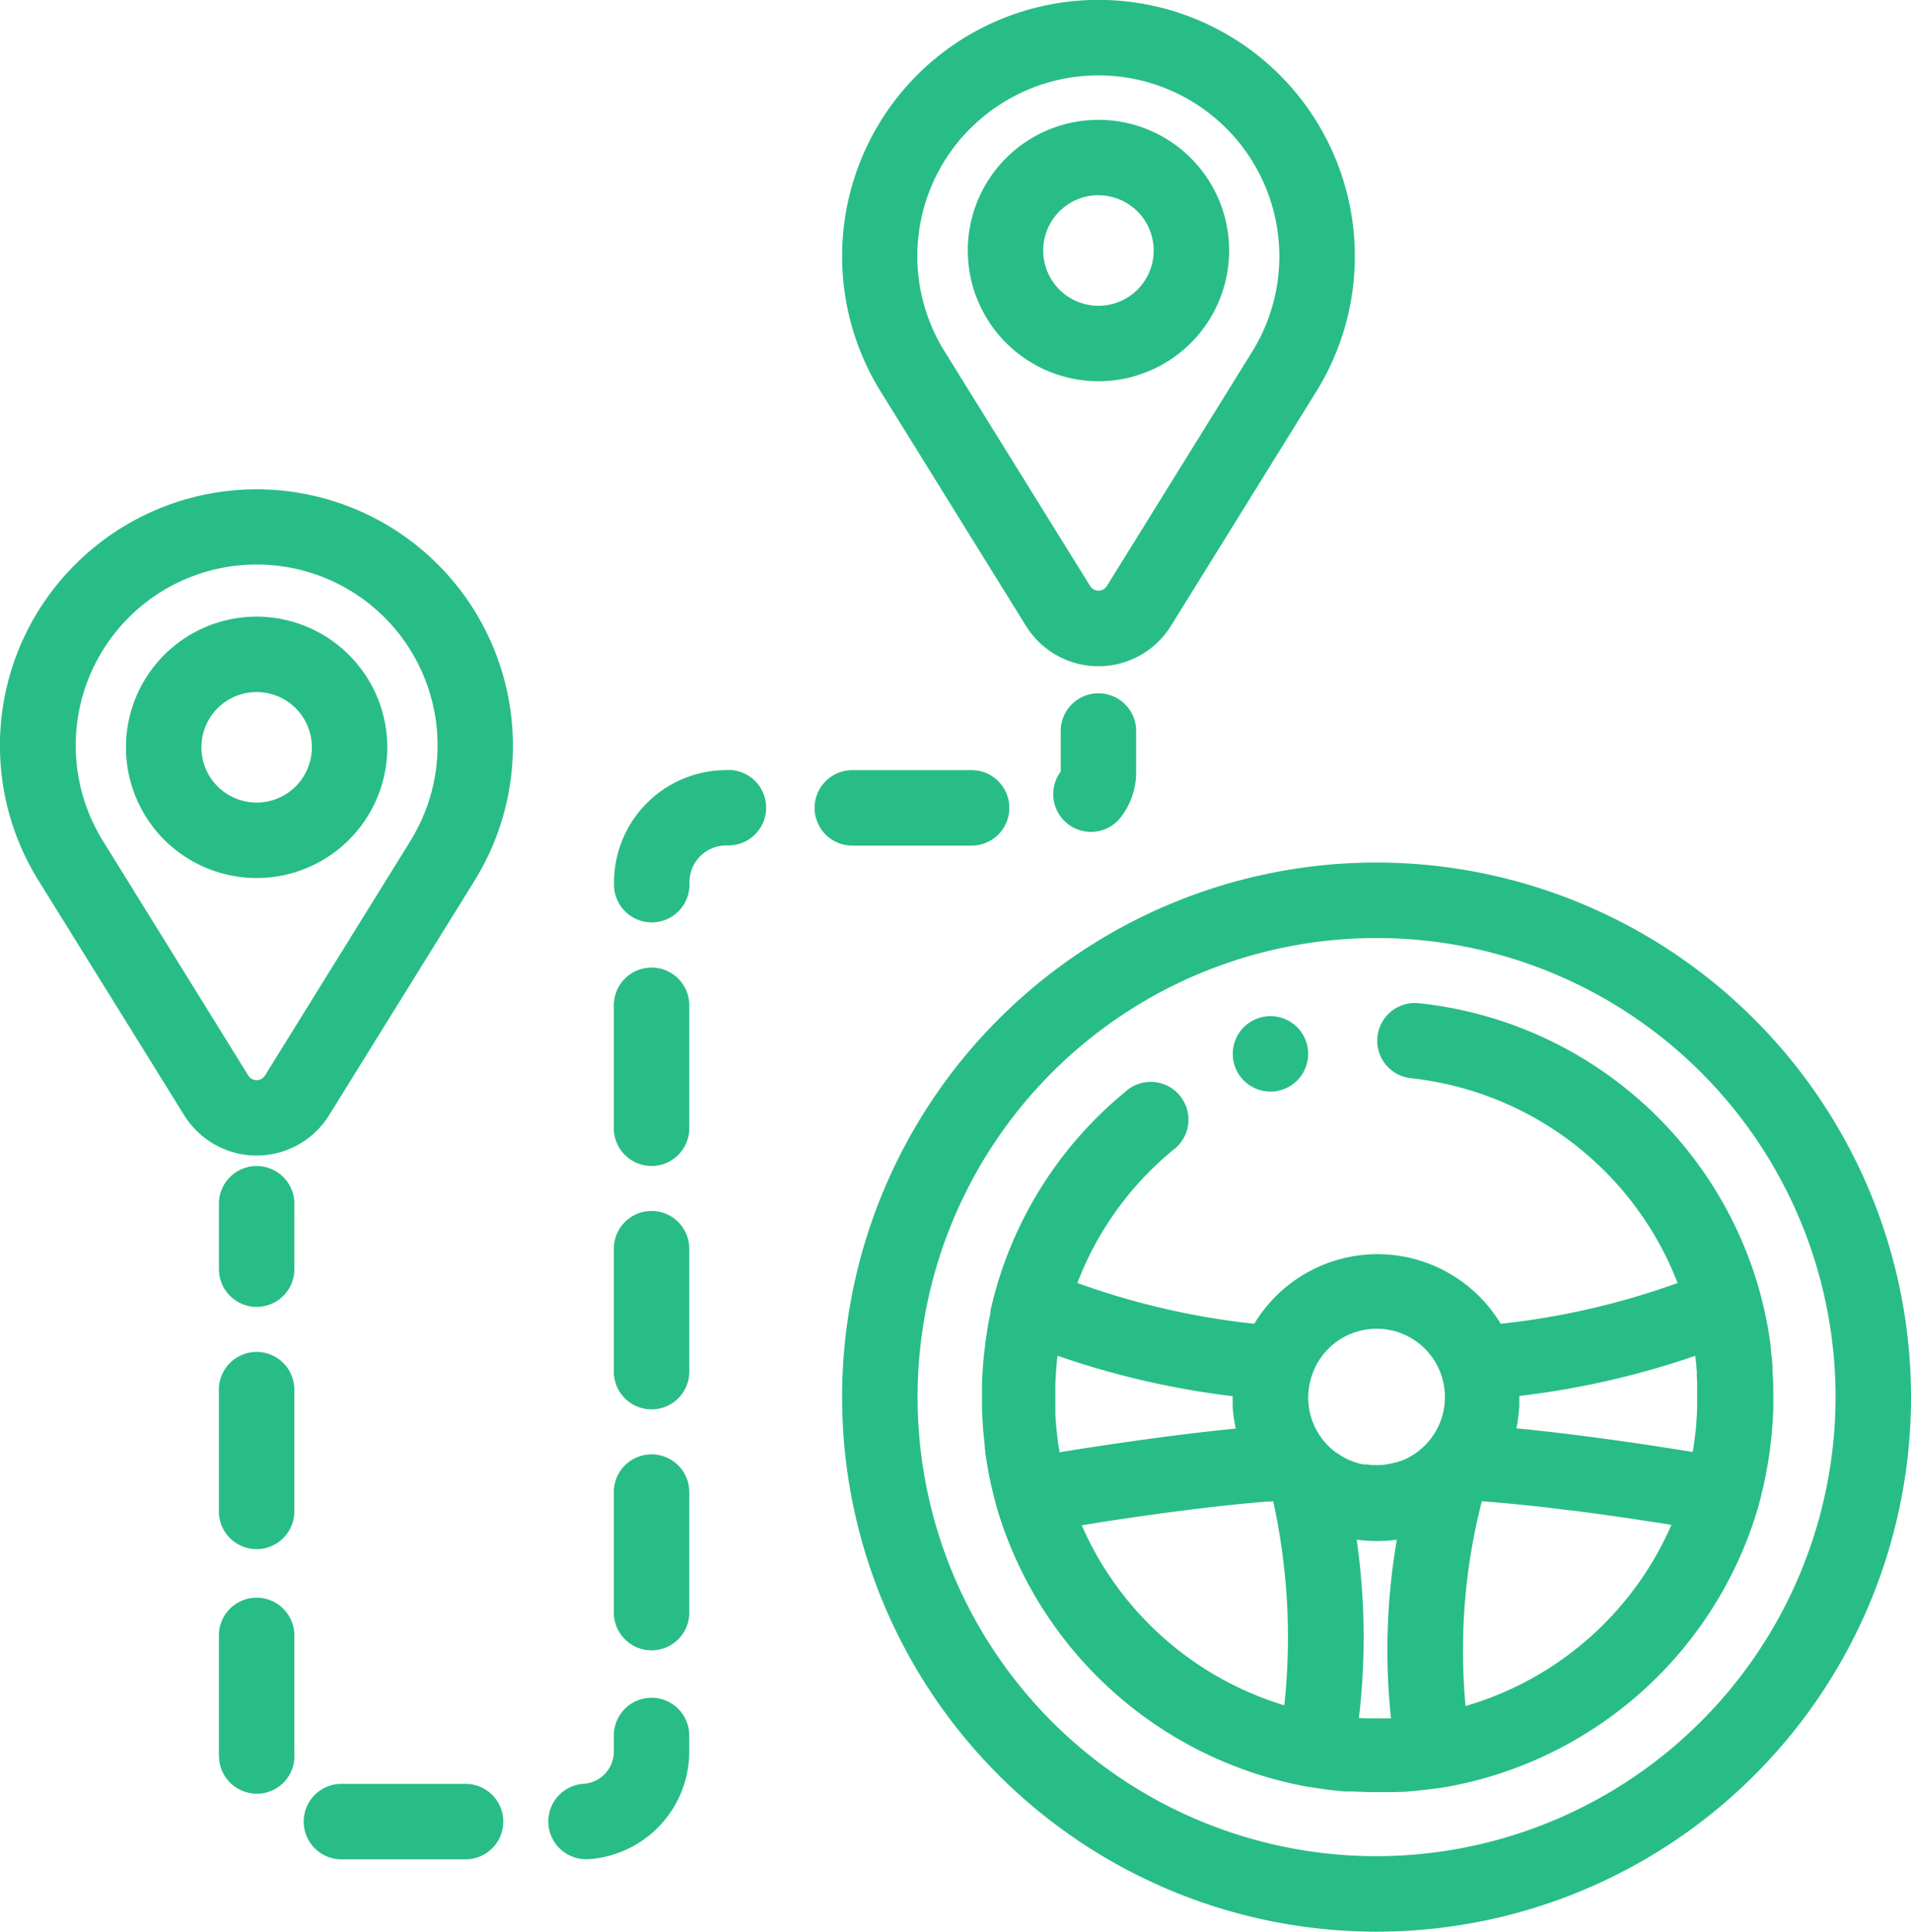 <svg xmlns="http://www.w3.org/2000/svg" width="49.474" height="50" viewBox="0 0 49.474 50"><g transform="translate(0.001 0)"><path d="M280.27,275.6v-.01c0-.08,0-.161-.008-.234s-.006-.122-.011-.192a.052.052,0,0,0,0-.008v0h0v-.016l0-.048v-.03c0-.005,0-.011,0-.016,0-.042-.007-.083-.011-.124a.071.071,0,0,1,0-.009c-.008-.095-.018-.19-.03-.283,0-.012,0-.024,0-.037,0-.04-.01-.08-.015-.119,0,0,0-.009,0-.013-.008-.056-.016-.113-.024-.16,0,0,0-.01,0-.014-.01-.067-.022-.134-.033-.2,0-.021-.007-.042-.01-.063-.01-.052-.02-.1-.031-.155s-.014-.075-.022-.112-.019-.09-.028-.13h0c-.024-.108-.05-.216-.079-.328v0c-.008-.035-.018-.07-.027-.1l-.006-.023h0l-.011-.04,0-.008v0h0a10.28,10.28,0,0,0-8.83-7.477.976.976,0,1,0-.2,1.942,8.371,8.371,0,0,1,6.9,5.3,19.635,19.635,0,0,1-4.579,1.056,3.725,3.725,0,0,0-6.38,0,19.626,19.626,0,0,1-4.58-1.056,8.281,8.281,0,0,1,2.47-3.435.977.977,0,1,0-1.245-1.5,10.22,10.22,0,0,0-3.359,5.186v0l-.008.032c-.028.1-.053.2-.075.294-.012.046-.023.093-.033.142a.059.059,0,0,0,0,.008l0,.023,0,.018c0,.009,0,.018-.006.027l0,.015a0,0,0,0,1,0,0v0q-.025.113-.047.227v0a.014.014,0,0,1,0,0c-.006.029-.011.059-.016.089,0,.014-.005.029-.008.044l-.011.057c0,.009,0,.018,0,.027h0l-.01.064-.012.074,0,.009c-.01.057-.018.114-.024.166v.008s0,0,0,0c-.006.043-.011.086-.016.127s-.01.082-.014.121c-.01.08-.017.161-.025.249,0,.007,0,.014,0,.021h0c-.007.091-.014.182-.019.273s-.009.167-.011.241q0,.046,0,.093c0,.088,0,.175,0,.263s0,.167,0,.245c0,.1.006.2.011.3s.01.166.016.242c0,.046.007.092.011.138s.008.083.012.126c.007.068.014.136.022.2a.007.007,0,0,1,0,0s0,0,0,0,0,.014,0,.021l0,.023c0,.018,0,.035.007.052s0,.023,0,.035c.029.213.064.427.106.636a.052.052,0,0,0,0,.008c0,.019.006.037.01.051h0v0c.014.068.028.13.042.191l.015.066c.017.074.035.143.052.212l0,.007c.007.027.015.055.022.083l.035.13,0,0v.011h0v0h0v0h0v0h0v0h0s0,0,0,0h0v0h0a0,0,0,0,1,0,0h0a0,0,0,0,0,0,0,10.31,10.31,0,0,0,8.126,7.31l.011,0h0l.016,0,.192.031h.006l.2.029c.075.01.15.019.221.027l.087.008.061.007.062.005h0l.063.005.056,0,.026,0,.063,0,.047,0,.159.008h.019c.071,0,.142.006.213.008s.164,0,.246,0,.151,0,.227,0c.05,0,.1,0,.146,0l.067,0h.042l.121-.006h.013l.042,0h0c.061,0,.121-.008.181-.014.1-.007.19-.016.283-.027l.16-.019.023,0h0l.184-.025.018,0,.122-.019.021,0a10.3,10.3,0,0,0,8.227-7.327s0,0,0,0h0v0h0l.006-.023,0-.006c.021-.074.04-.147.058-.217l0-.013v-.006c0-.016.008-.033.012-.049.014-.057.029-.114.042-.172s.029-.126.042-.19c.008-.035.015-.069.022-.1l0-.013a.028.028,0,0,0,0-.006c.045-.223.082-.451.113-.692,0,0,0-.006,0-.01.011-.084.02-.167.029-.246.006-.061.012-.122.016-.184s.009-.1.012-.147c.012-.161.02-.324.023-.482,0-.083,0-.166,0-.249S280.273,275.681,280.27,275.6Zm-2.018-.82c0,.025.006.05.009.074a.012.012,0,0,1,0,0,.031.031,0,0,1,0,.006s0,0,0,.006q.013.1.022.207s0,.01,0,.015c0,.031.006.062.008.093s0,.037,0,.056l0,.029s0,0,0,.006v.01c0,.054.007.108.01.167,0,.015,0,.03,0,.045,0,.051,0,.1,0,.153,0,.066,0,.132,0,.2s0,.133,0,.2,0,.128-.007.193c0,.008,0,.017,0,.025,0,.057-.006.114-.011.173,0,.029,0,.06-.007.089,0,.013,0,.026,0,.039,0,.043-.007.086-.012.134-.007.068-.015.134-.024.2-.015.121-.034.244-.055.368-1.162-.19-2.46-.378-3.647-.515l-.495-.055-.42-.043c0-.006,0-.013,0-.019.013-.059.025-.119.034-.179l0-.011c.009-.057.017-.114.023-.172,0-.019,0-.038.006-.056,0-.045.008-.09.011-.135,0-.019,0-.037,0-.056,0-.062,0-.124,0-.187v-.023A21.7,21.7,0,0,0,278.252,274.778Zm-7.89,9.382h-.006l-.1,0-.074,0c-.129,0-.258,0-.386,0h-.01c-.052,0-.1,0-.156-.006h-.01l-.077,0a17.762,17.762,0,0,0-.057-4.619l.127.015c.069.007.132.012.192.015a3.582,3.582,0,0,0,.389,0l.035,0c.051,0,.1-.007.151-.012l.07-.008.076-.009a16.783,16.783,0,0,0-.151,4.626h-.016ZM270,274.077a1.767,1.767,0,0,1,1.682,1.216,1.769,1.769,0,0,1-.285,1.641,1.722,1.722,0,0,1-.166.185c-.021.021-.043.04-.065.059l-.03.026-.027.023h0l-.01.008-.04.031-.023.016c-.018.013-.037.027-.058.04l-.066.042-.087.049-.065.033-.083.036-.071.027-.013,0-.078.026-.011,0-.049.014-.048.011-.024.005a1.6,1.6,0,0,1-.46.04H269.9c-.026,0-.052,0-.08-.006l-.08-.01-.029,0-.026,0-.008,0-.024,0-.04-.009-.044-.01-.022-.006-.032-.009-.047-.015-.031-.01c-.019-.006-.039-.013-.051-.018l-.024-.009-.05-.02-.021-.009c-.042-.018-.087-.04-.135-.066l-.064-.037-.075-.048-.063-.044-.007,0-.033-.026-.011-.009-.013-.01c-.02-.016-.039-.033-.059-.05a1.651,1.651,0,0,1-.229-.243,1.768,1.768,0,0,1-.28-1.641A1.766,1.766,0,0,1,270,274.077Zm-3.724,1.771c0,.063,0,.125,0,.187l0,.055c0,.046.006.091.011.137,0,.018,0,.037.006.055.007.061.015.121.025.181h0q.015.092.035.183l0,.016c-.932.091-1.99.226-3.025.377-.525.076-1.043.156-1.538.237l0-.024c-.017-.1-.033-.2-.046-.3l0-.019-.008-.057c-.007-.059-.013-.118-.019-.172-.007-.07-.013-.14-.019-.216s-.009-.129-.013-.2c0-.031,0-.063,0-.095,0-.048,0-.1,0-.147,0-.066,0-.132,0-.2s0-.138,0-.208c0-.012,0-.024,0-.035s0-.026,0-.049c0-.059,0-.12.008-.179,0,0,0-.006,0-.01,0-.071.009-.142.014-.212,0-.011,0-.021,0-.031s0,0,0-.007c.006-.061.011-.124.019-.193,0-.048.011-.1.018-.145a21.687,21.687,0,0,0,4.528,1.046C266.277,275.832,266.277,275.84,266.277,275.848Zm-3.91,3.316.058-.009.262-.042.1-.016.206-.032.11-.017.274-.041.111-.016.231-.034.108-.016.259-.036.107-.015.283-.039.093-.013.224-.029.1-.013.277-.035.1-.013.236-.029.1-.011.243-.028.1-.011.264-.029.084-.009.21-.021.084-.008.249-.023.086-.008.223-.019.061,0,.116-.008a16.457,16.457,0,0,1,.288,5.281A8.373,8.373,0,0,1,262.367,279.163Zm9.339,6.814-.014,0,.015,0Zm.6-2.135a15.521,15.521,0,0,1,.421-5.3l.258.021H273l.284.025.058.005.287.028.052.005.293.031.02,0,.312.035.062.007.312.037.054.007.3.038.034,0,.322.042.072.01.318.043.059.008.289.041.059.008.314.046.08.012.308.046.07.011.262.04.078.012.288.046.047.008A8.358,8.358,0,0,1,272.308,283.842Zm0,0" transform="translate(-234.364 -239.684)" fill="#28bd86"></path><path d="M237.083,228.621a13.837,13.837,0,1,0,13.837,13.837A13.852,13.852,0,0,0,237.083,228.621Zm0,25.72a11.883,11.883,0,1,1,11.883-11.883A11.9,11.9,0,0,1,237.083,254.341Zm0,0" transform="translate(-201.446 -206.295)" fill="#28bd86"></path><path d="M1.95,131.643A6.611,6.611,0,0,0,1,139.834L4.766,145.9a2.208,2.208,0,0,0,3.754,0l3.764-6.068A6.637,6.637,0,0,0,1.95,131.643Zm8.673,7.162L6.86,144.873a.255.255,0,0,1-.434,0L2.663,138.8a4.684,4.684,0,1,1,7.961,0Zm0,0" transform="translate(0 -117.035)" fill="#28bd86"></path><path d="M227.941,16.2a2.208,2.208,0,0,0,3.754,0l3.764-6.068a6.637,6.637,0,1,0-11.281,0ZM226.506,3.322A4.684,4.684,0,0,1,233.8,9.1l-3.764,6.068a.255.255,0,0,1-.434,0L225.837,9.1a4.666,4.666,0,0,1,.669-5.781Zm0,0" transform="translate(-201.381 0)" fill="#28bd86"></path><path d="M36.777,163.441a3.383,3.383,0,1,0,3.383,3.383A3.387,3.387,0,0,0,36.777,163.441Zm0,4.813a1.43,1.43,0,1,1,1.43-1.43A1.431,1.431,0,0,1,36.777,168.254Zm0,0" transform="translate(-30.134 -147.48)" fill="#28bd86"></path><path d="M259.949,38.5a3.383,3.383,0,1,0-3.383-3.383A3.387,3.387,0,0,0,259.949,38.5Zm0-4.813a1.43,1.43,0,1,1-1.43,1.43A1.431,1.431,0,0,1,259.949,33.684Zm0,0" transform="translate(-231.512 -28.632)" fill="#28bd86"></path><path d="M59.012,313.008a.977.977,0,0,0,.977-.977v-1.661a.977.977,0,1,0-1.953,0v1.661A.977.977,0,0,0,59.012,313.008Zm0,0" transform="translate(-52.369 -279.18)" fill="#28bd86"></path><path d="M58.035,362.783a.977.977,0,0,0,1.953,0v-3.15a.977.977,0,1,0-1.953,0Zm0,0" transform="translate(-52.369 -323.631)" fill="#28bd86"></path><path d="M84.97,472.828h-3.15a.977.977,0,1,0,0,1.953h3.15a.977.977,0,1,0,0-1.953Zm0,0" transform="translate(-72.95 -426.654)" fill="#28bd86"></path><path d="M59.988,427.182v-3.038a.977.977,0,0,0-1.953,0v3.038c0,.058,0,.115.005.172a.976.976,0,0,0,.974.917l.061,0a.977.977,0,0,0,.915-1.035c0-.018,0-.035,0-.053Zm0,0" transform="translate(-52.369 -381.843)" fill="#28bd86"></path><path d="M165.731,204.121h-.088a2.908,2.908,0,0,0-2.9,2.9v.033a.977.977,0,1,0,1.953,0v-.033a.952.952,0,0,1,.951-.951h.088a.977.977,0,0,0,0-1.953Zm0,0" transform="translate(-146.847 -184.187)" fill="#28bd86"></path><path d="M148.029,450a.976.976,0,0,0-.977.977v.417a.836.836,0,0,1-.782.833.977.977,0,0,0,.06,1.952l.061,0a2.793,2.793,0,0,0,2.613-2.783v-.417A.976.976,0,0,0,148.029,450Zm0,0" transform="translate(-131.161 -406.055)" fill="#28bd86"></path><path d="M163.715,256.457a.976.976,0,0,0-.977.977v3.15a.977.977,0,1,0,1.953,0v-3.15A.976.976,0,0,0,163.715,256.457Zm0,0" transform="translate(-146.847 -231.412)" fill="#28bd86"></path><path d="M219.764,206.075a.977.977,0,0,0,0-1.953h-3.15a.977.977,0,0,0,0,1.953Zm0,0" transform="translate(-194.58 -184.187)" fill="#28bd86"></path><path d="M163.715,385.484a.976.976,0,0,0-.977.977v3.15a.977.977,0,0,0,1.953,0v-3.15A.976.976,0,0,0,163.715,385.484Zm0,0" transform="translate(-146.847 -347.839)" fill="#28bd86"></path><path d="M163.715,320.969a.977.977,0,0,0-.977.977v3.15a.977.977,0,1,0,1.953,0v-3.15A.977.977,0,0,0,163.715,320.969Zm0,0" transform="translate(-146.847 -289.624)" fill="#28bd86"></path><path d="M279.332,185.051v1.019a.977.977,0,0,0,1.535,1.208,1.9,1.9,0,0,0,.418-1.188v-1.038a.977.977,0,1,0-1.953,0Zm0,0" transform="translate(-251.872 -166.098)" fill="#28bd86"></path><path d="M326.876,270.691a.966.966,0,0,0,.09.169,1,1,0,0,0,.122.148.928.928,0,0,0,.148.121.974.974,0,0,0,.168.09.962.962,0,0,0,.182.056.99.99,0,0,0,.192.019.964.964,0,0,0,.19-.019.918.918,0,0,0,.183-.056.943.943,0,0,0,.169-.09.928.928,0,0,0,.148-.121.949.949,0,0,0,.121-.148.966.966,0,0,0,.09-.169.983.983,0,0,0,.056-.183.942.942,0,0,0,0-.381,1,1,0,0,0-.145-.352.968.968,0,0,0-.121-.148.926.926,0,0,0-.148-.121.9.9,0,0,0-.169-.09.92.92,0,0,0-.183-.056.976.976,0,0,0-.382,0,.965.965,0,0,0-.182.056,1,1,0,0,0-.317.211,1.022,1.022,0,0,0-.122.148,1,1,0,0,0-.145.352.941.941,0,0,0-.019.19.968.968,0,0,0,.019.19A.98.98,0,0,0,326.876,270.691Zm0,0" transform="translate(-294.888 -243.039)" fill="#28bd86"></path></g></svg>